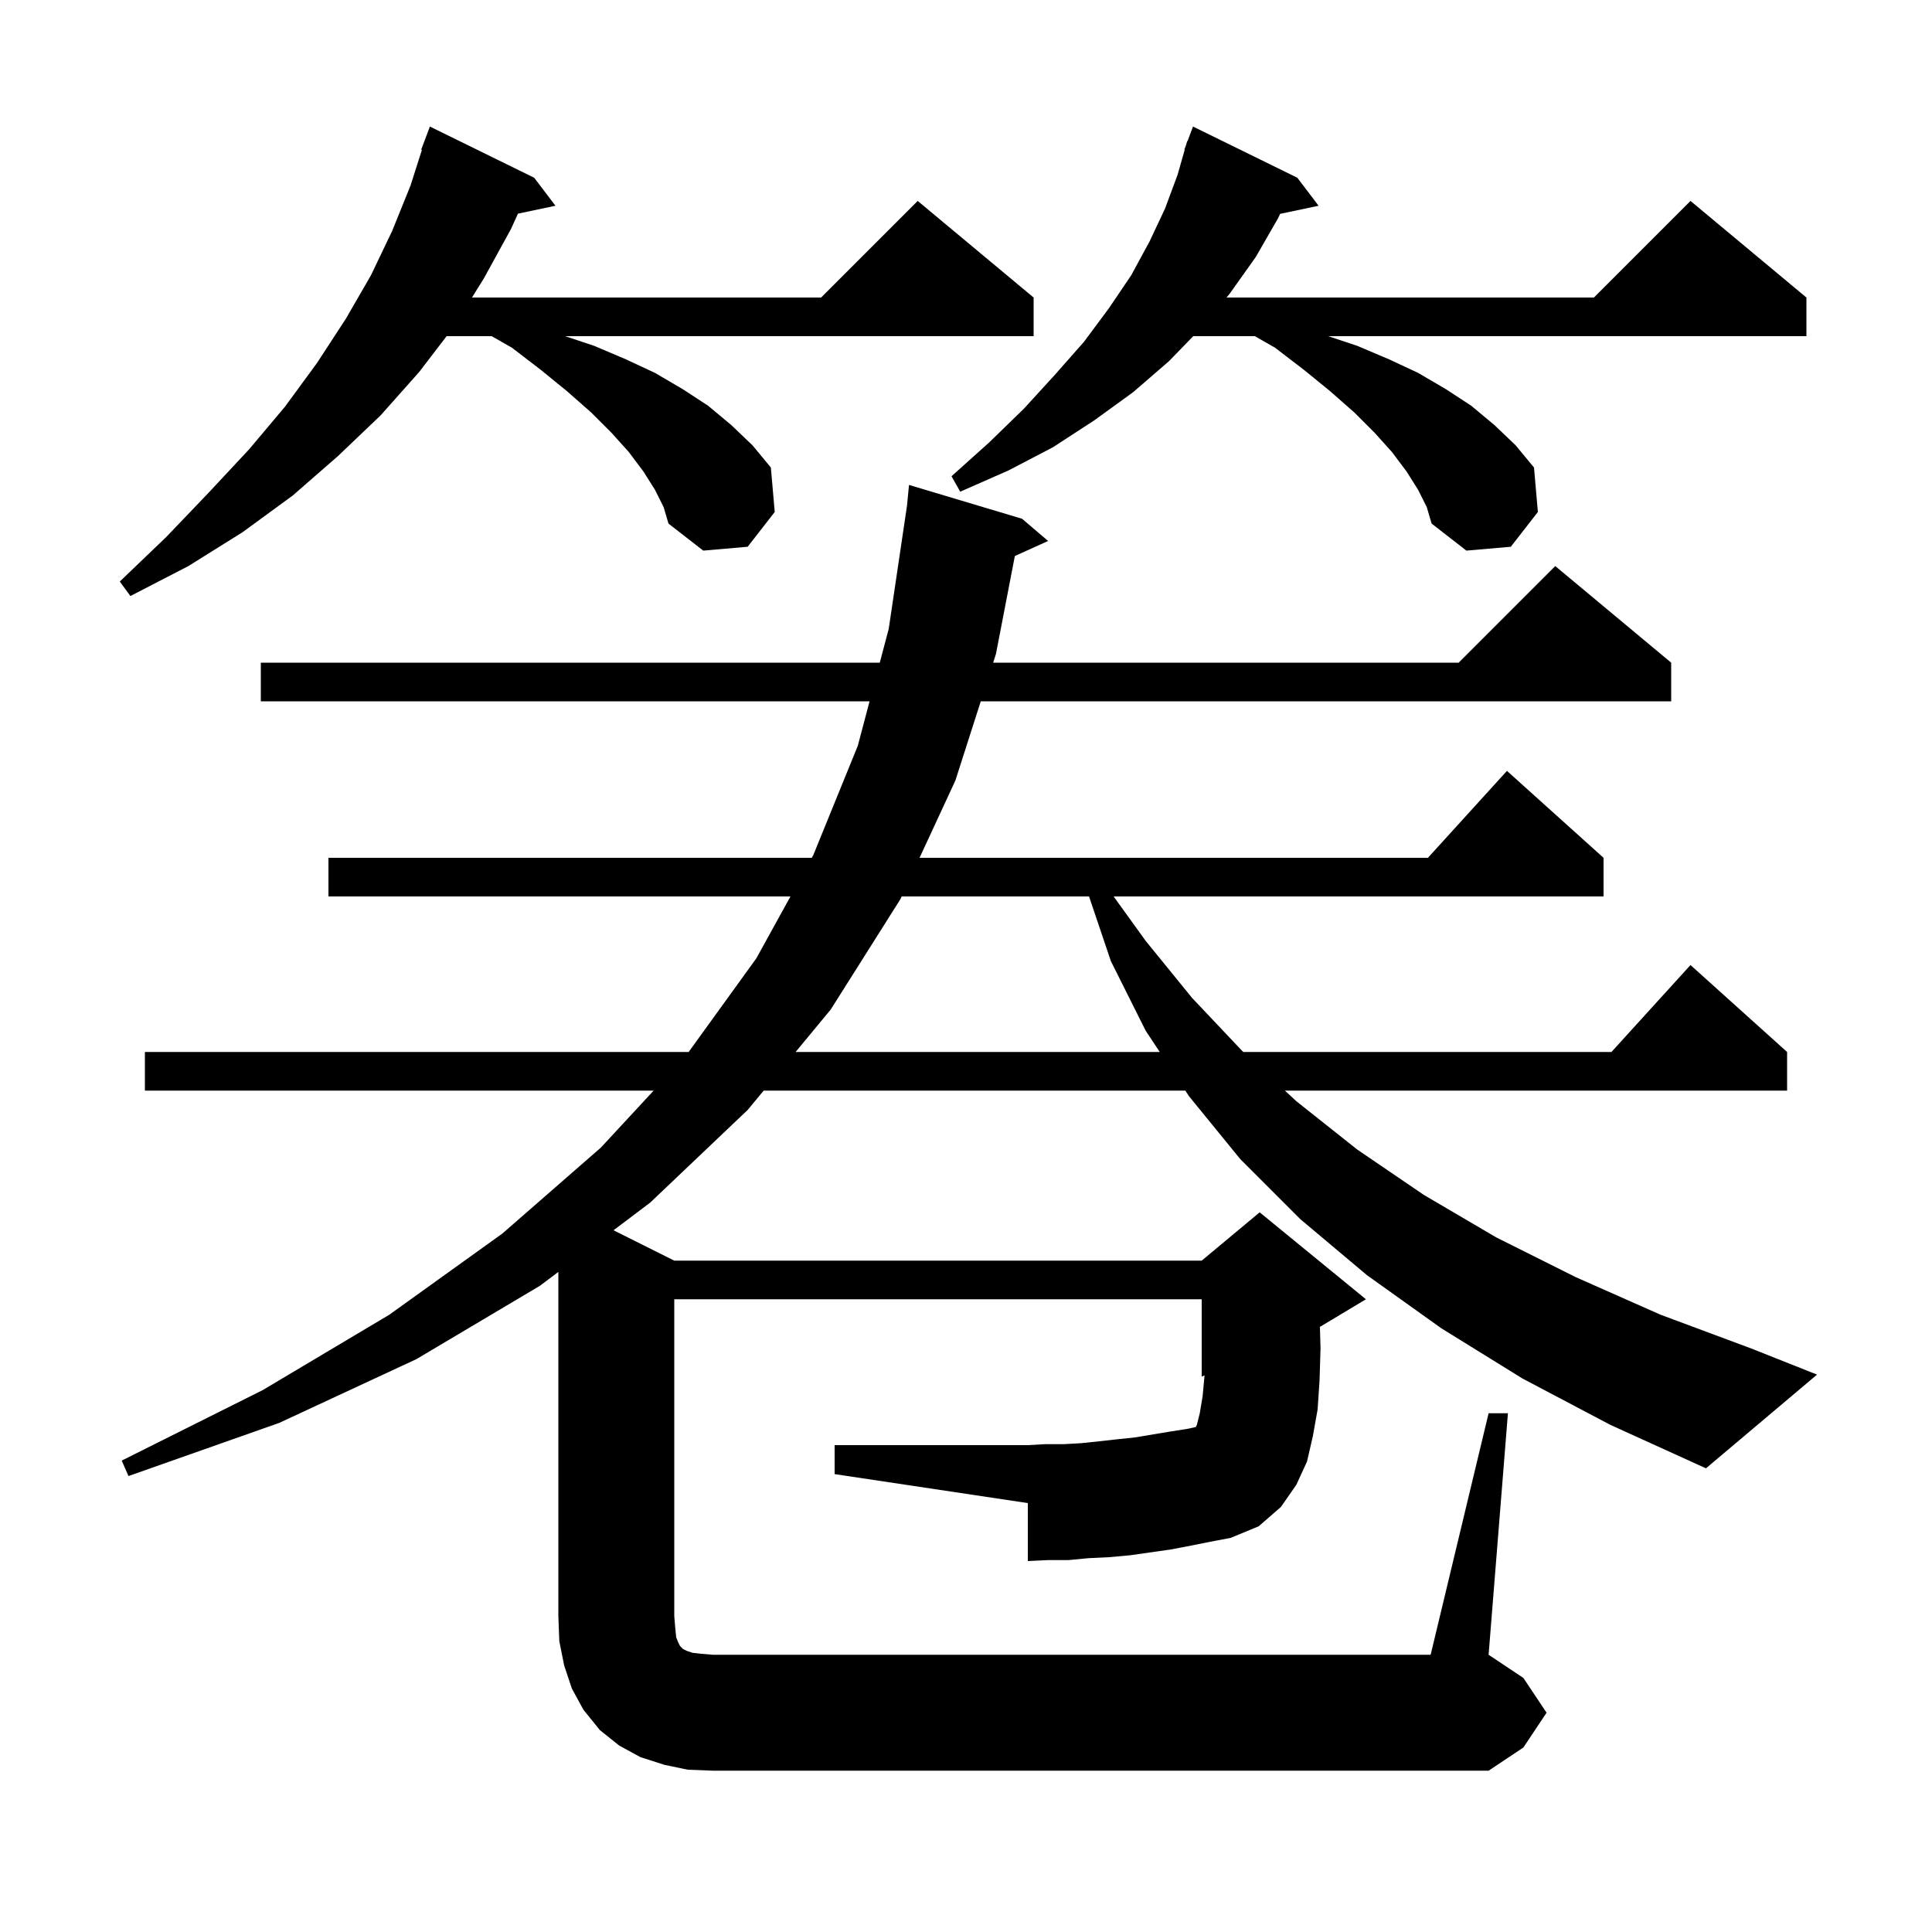 <svg xmlns="http://www.w3.org/2000/svg" xmlns:xlink="http://www.w3.org/1999/xlink" version="1.1" baseProfile="full" viewBox="0 0 200 200" width="200" height="200"><g fill="currentColor"><path d="M 154.1 146.3 L 156.1 146.3 L 154.1 171.3 L 157.7 173.7 L 160.1 177.3 L 157.7 180.9 L 154.1 183.3 L 73.8 183.3 L 71.2 183.2 L 68.8 182.7 L 66.3 181.9 L 64.1 180.7 L 62.1 179.1 L 60.4 177.0 L 59.2 174.8 L 58.4 172.4 L 57.9 169.9 L 57.8 167.3 L 57.8 131.667 L 55.9 133.1 L 43.1 140.7 L 28.9 147.3 L 13.3 152.8 L 12.6 151.2 L 27.2 143.9 L 40.3 136.1 L 52.0 127.7 L 62.2 118.8 L 67.665 112.9 L 15.0 112.9 L 15.0 108.9 L 71.289 108.9 L 78.3 99.2 L 81.829 92.8 L 34.0 92.8 L 34.0 88.8 L 84.035 88.8 L 84.2 88.5 L 88.8 77.2 L 90.017 72.6 L 27.0 72.6 L 27.0 68.6 L 91.074 68.6 L 92.0 65.1 L 93.891 52.362 L 94.1 50.2 L 105.8 53.7 L 108.5 56.0 L 105.056 57.56 L 103.1 67.7 L 102.811 68.6 L 151.0 68.6 L 161.0 58.6 L 173.0 68.6 L 173.0 72.6 L 101.529 72.6 L 98.9 80.8 L 95.193 88.8 L 147.818 88.8 L 156.0 79.8 L 166.0 88.8 L 166.0 92.8 L 115.282 92.8 L 118.6 97.4 L 123.4 103.3 L 128.6 108.8 L 128.708 108.9 L 166.818 108.9 L 175.0 99.9 L 185.0 108.9 L 185.0 112.9 L 133.015 112.9 L 134.2 114.0 L 140.5 119.0 L 147.4 123.7 L 154.9 128.1 L 163.1 132.2 L 171.9 136.1 L 181.3 139.6 L 188.1 142.3 L 176.6 152.0 L 166.7 147.5 L 157.6 142.7 L 149.2 137.5 L 141.5 132.0 L 134.6 126.2 L 128.4 120.0 L 123.1 113.5 L 122.703 112.9 L 79.054 112.9 L 77.4 114.9 L 67.3 124.5 L 63.513 127.357 L 69.8 130.5 L 124.4 130.5 L 130.4 125.5 L 141.4 134.5 L 136.638 137.357 L 136.7 139.6 L 136.6 142.9 L 136.4 145.9 L 135.9 148.7 L 135.3 151.3 L 134.2 153.7 L 132.6 156.0 L 130.3 158.0 L 127.4 159.2 L 125.3 159.6 L 123.3 160.0 L 121.2 160.4 L 117.0 161.0 L 114.8 161.2 L 112.7 161.3 L 110.6 161.5 L 108.5 161.5 L 106.4 161.6 L 106.4 155.6 L 86.4 152.6 L 86.4 149.6 L 106.4 149.6 L 108.2 149.5 L 110.1 149.5 L 111.9 149.4 L 113.8 149.2 L 115.6 149.0 L 117.5 148.8 L 121.1 148.2 L 123.0 147.9 L 123.787 147.725 L 123.9 147.5 L 124.2 146.3 L 124.5 144.5 L 124.693 142.378 L 124.4 142.5 L 124.4 134.5 L 69.8 134.5 L 69.8 167.3 L 69.9 168.5 L 70.0 169.5 L 70.2 170.0 L 70.4 170.4 L 70.7 170.7 L 71.1 170.9 L 71.7 171.1 L 72.6 171.2 L 73.8 171.3 L 148.1 171.3 Z M 93.339 92.8 L 93.2 93.1 L 86.0 104.5 L 82.362 108.9 L 120.056 108.9 L 118.6 106.7 L 115.0 99.5 L 112.736 92.8 Z M 67.8 50.7 L 66.6 48.8 L 65.1 46.8 L 63.3 44.8 L 61.2 42.7 L 58.7 40.5 L 56.0 38.3 L 53.0 36.0 L 50.9 34.8 L 46.234 34.8 L 43.4 38.5 L 39.4 43.0 L 35.0 47.2 L 30.3 51.3 L 25.1 55.1 L 19.5 58.6 L 13.5 61.7 L 12.4 60.2 L 17.2 55.6 L 21.6 51.0 L 25.8 46.5 L 29.5 42.1 L 32.8 37.6 L 35.8 33.0 L 38.4 28.5 L 40.6 23.9 L 42.5 19.2 L 43.675 15.519 L 43.6 15.5 L 44.5 13.1 L 55.3 18.4 L 57.5 21.3 L 53.617 22.118 L 52.9 23.7 L 50.1 28.8 L 48.86 30.8 L 85.0 30.8 L 95.0 20.8 L 107.0 30.8 L 107.0 34.8 L 58.5 34.8 L 61.5 35.8 L 64.8 37.2 L 67.8 38.6 L 70.7 40.3 L 73.3 42.0 L 75.7 44.0 L 77.9 46.1 L 79.8 48.4 L 80.2 53.0 L 77.4 56.6 L 72.8 57.0 L 69.2 54.2 L 68.7 52.5 Z M 146.8 50.7 L 145.6 48.8 L 144.1 46.8 L 142.3 44.8 L 140.2 42.7 L 137.7 40.5 L 135.0 38.3 L 132.0 36.0 L 129.9 34.8 L 123.524 34.8 L 121.0 37.4 L 117.3 40.6 L 113.3 43.5 L 109.0 46.3 L 104.4 48.7 L 99.4 50.9 L 98.5 49.3 L 102.4 45.8 L 106.0 42.3 L 109.2 38.8 L 112.2 35.4 L 114.8 31.9 L 117.1 28.5 L 119.0 25.0 L 120.6 21.6 L 121.9 18.1 L 122.64 15.51 L 122.6 15.5 L 122.78 15.02 L 122.9 14.6 L 122.933 14.611 L 123.5 13.1 L 134.3 18.4 L 136.5 21.3 L 132.52 22.138 L 132.3 22.6 L 130.0 26.6 L 127.3 30.4 L 126.967 30.8 L 165.0 30.8 L 175.0 20.8 L 187.0 30.8 L 187.0 34.8 L 137.5 34.8 L 140.5 35.8 L 143.8 37.2 L 146.8 38.6 L 149.7 40.3 L 152.3 42.0 L 154.7 44.0 L 156.9 46.1 L 158.8 48.4 L 159.2 53.0 L 156.4 56.6 L 151.8 57.0 L 148.2 54.2 L 147.7 52.5 Z "/></g></svg>
